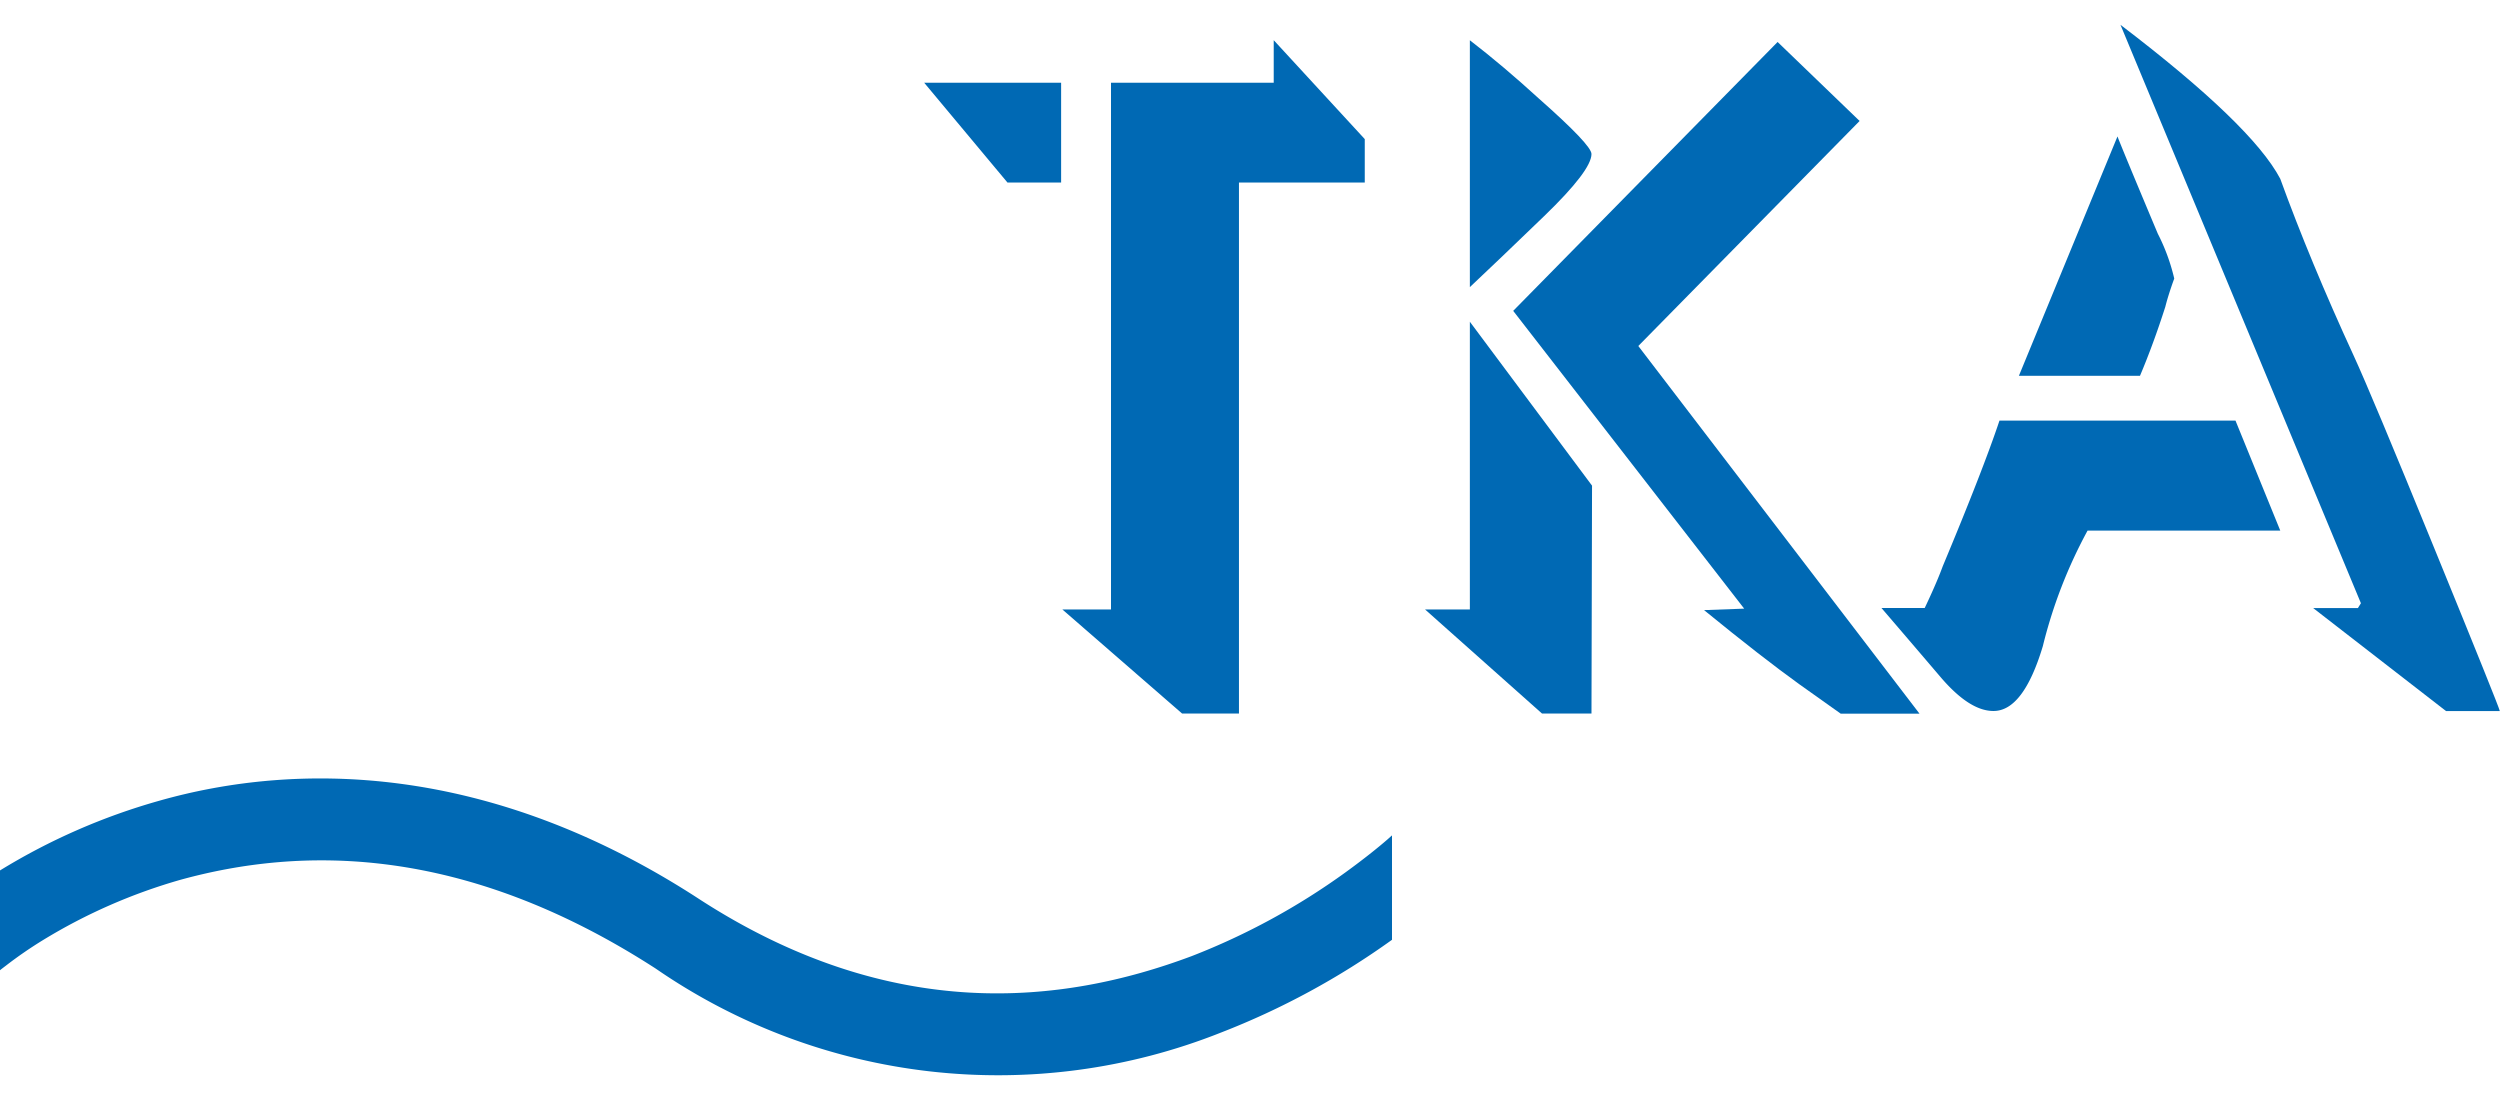 <svg id="Vrstva_1" data-name="Vrstva 1" xmlns="http://www.w3.org/2000/svg" viewBox="0 0 125 55"><defs><style>.cls-1{fill:#0069b4;}</style></defs><title>Loga-znacek</title><path class="cls-1" d="M108.263,15.348q.151-.6.449-1.421a9.788,9.788,0,0,0-.822-2.243q-1.791-4.263-2.016-4.862l-4.929,11.967H107Q107.664,17.217,108.263,15.348Z"/><polygon class="cls-1" points="61.948 35.678 61.948 9.128 68.238 9.128 68.238 6.955 63.686 2.009 63.686 4.137 55.55 4.137 55.55 30.474 53.119 30.474 59.106 35.678 61.948 35.678"/><path class="cls-1" d="M79.574,7.7q0-.448-2.626-2.768-1.8-1.646-3.455-2.919V14.356q1.353-1.271,3.717-3.553T79.574,7.7Z"/><polygon class="cls-1" points="53.056 9.128 53.056 4.137 46.209 4.137 50.374 9.128 53.056 9.128"/><path class="cls-1" d="M121.742,27.479q-3.171-7.773-4.068-9.717-2.169-4.713-3.661-8.822-1.416-2.691-7.99-7.7l12.023,28.922-.15.24h-2.239l6.645,5.151h2.689Q124.917,35.249,121.742,27.479Z"/><path class="cls-1" d="M99.974,21.029q-.82,2.456-2.839,7.289-.3.82-.9,2.083H94.074q1.494,1.74,2.95,3.448t2.654,1.7q1.488,0,2.462-3.235a24.152,24.152,0,0,1,2.239-5.785h9.634l-2.239-5.5Z"/><path class="cls-1" d="M92.98,6.049l-4.1-3.95L75.66,15.543,87.209,30.432l-2.006.074q2.9,2.365,4.754,3.7.821.591,2.079,1.477h3.939L81.915,17.3Z"/><polygon class="cls-1" points="73.493 30.474 71.254 30.474 77.102 35.678 79.574 35.678 79.602 24.282 73.493 16.087 73.493 30.474"/><path class="cls-1" d="M67.269,43.622a34.309,34.309,0,0,1-7.683,4.183c-6.478,2.431-14.983,3.371-24.564-2.811C24.4,38.056,14.741,38.112,7.96,40.038a31.557,31.557,0,0,0-7.969,3.49v4.991c.08-.066.181-.143.3-.233a20.918,20.918,0,0,1,1.832-1.265,27.8,27.8,0,0,1,6.931-3.04c5.914-1.62,14.032-1.822,23.736,4.451a30.145,30.145,0,0,0,28.249,3.2A38.558,38.558,0,0,0,69.6,46.99V41.769l-.23.206C68.893,42.389,68.182,42.96,67.269,43.622Z"/></svg>